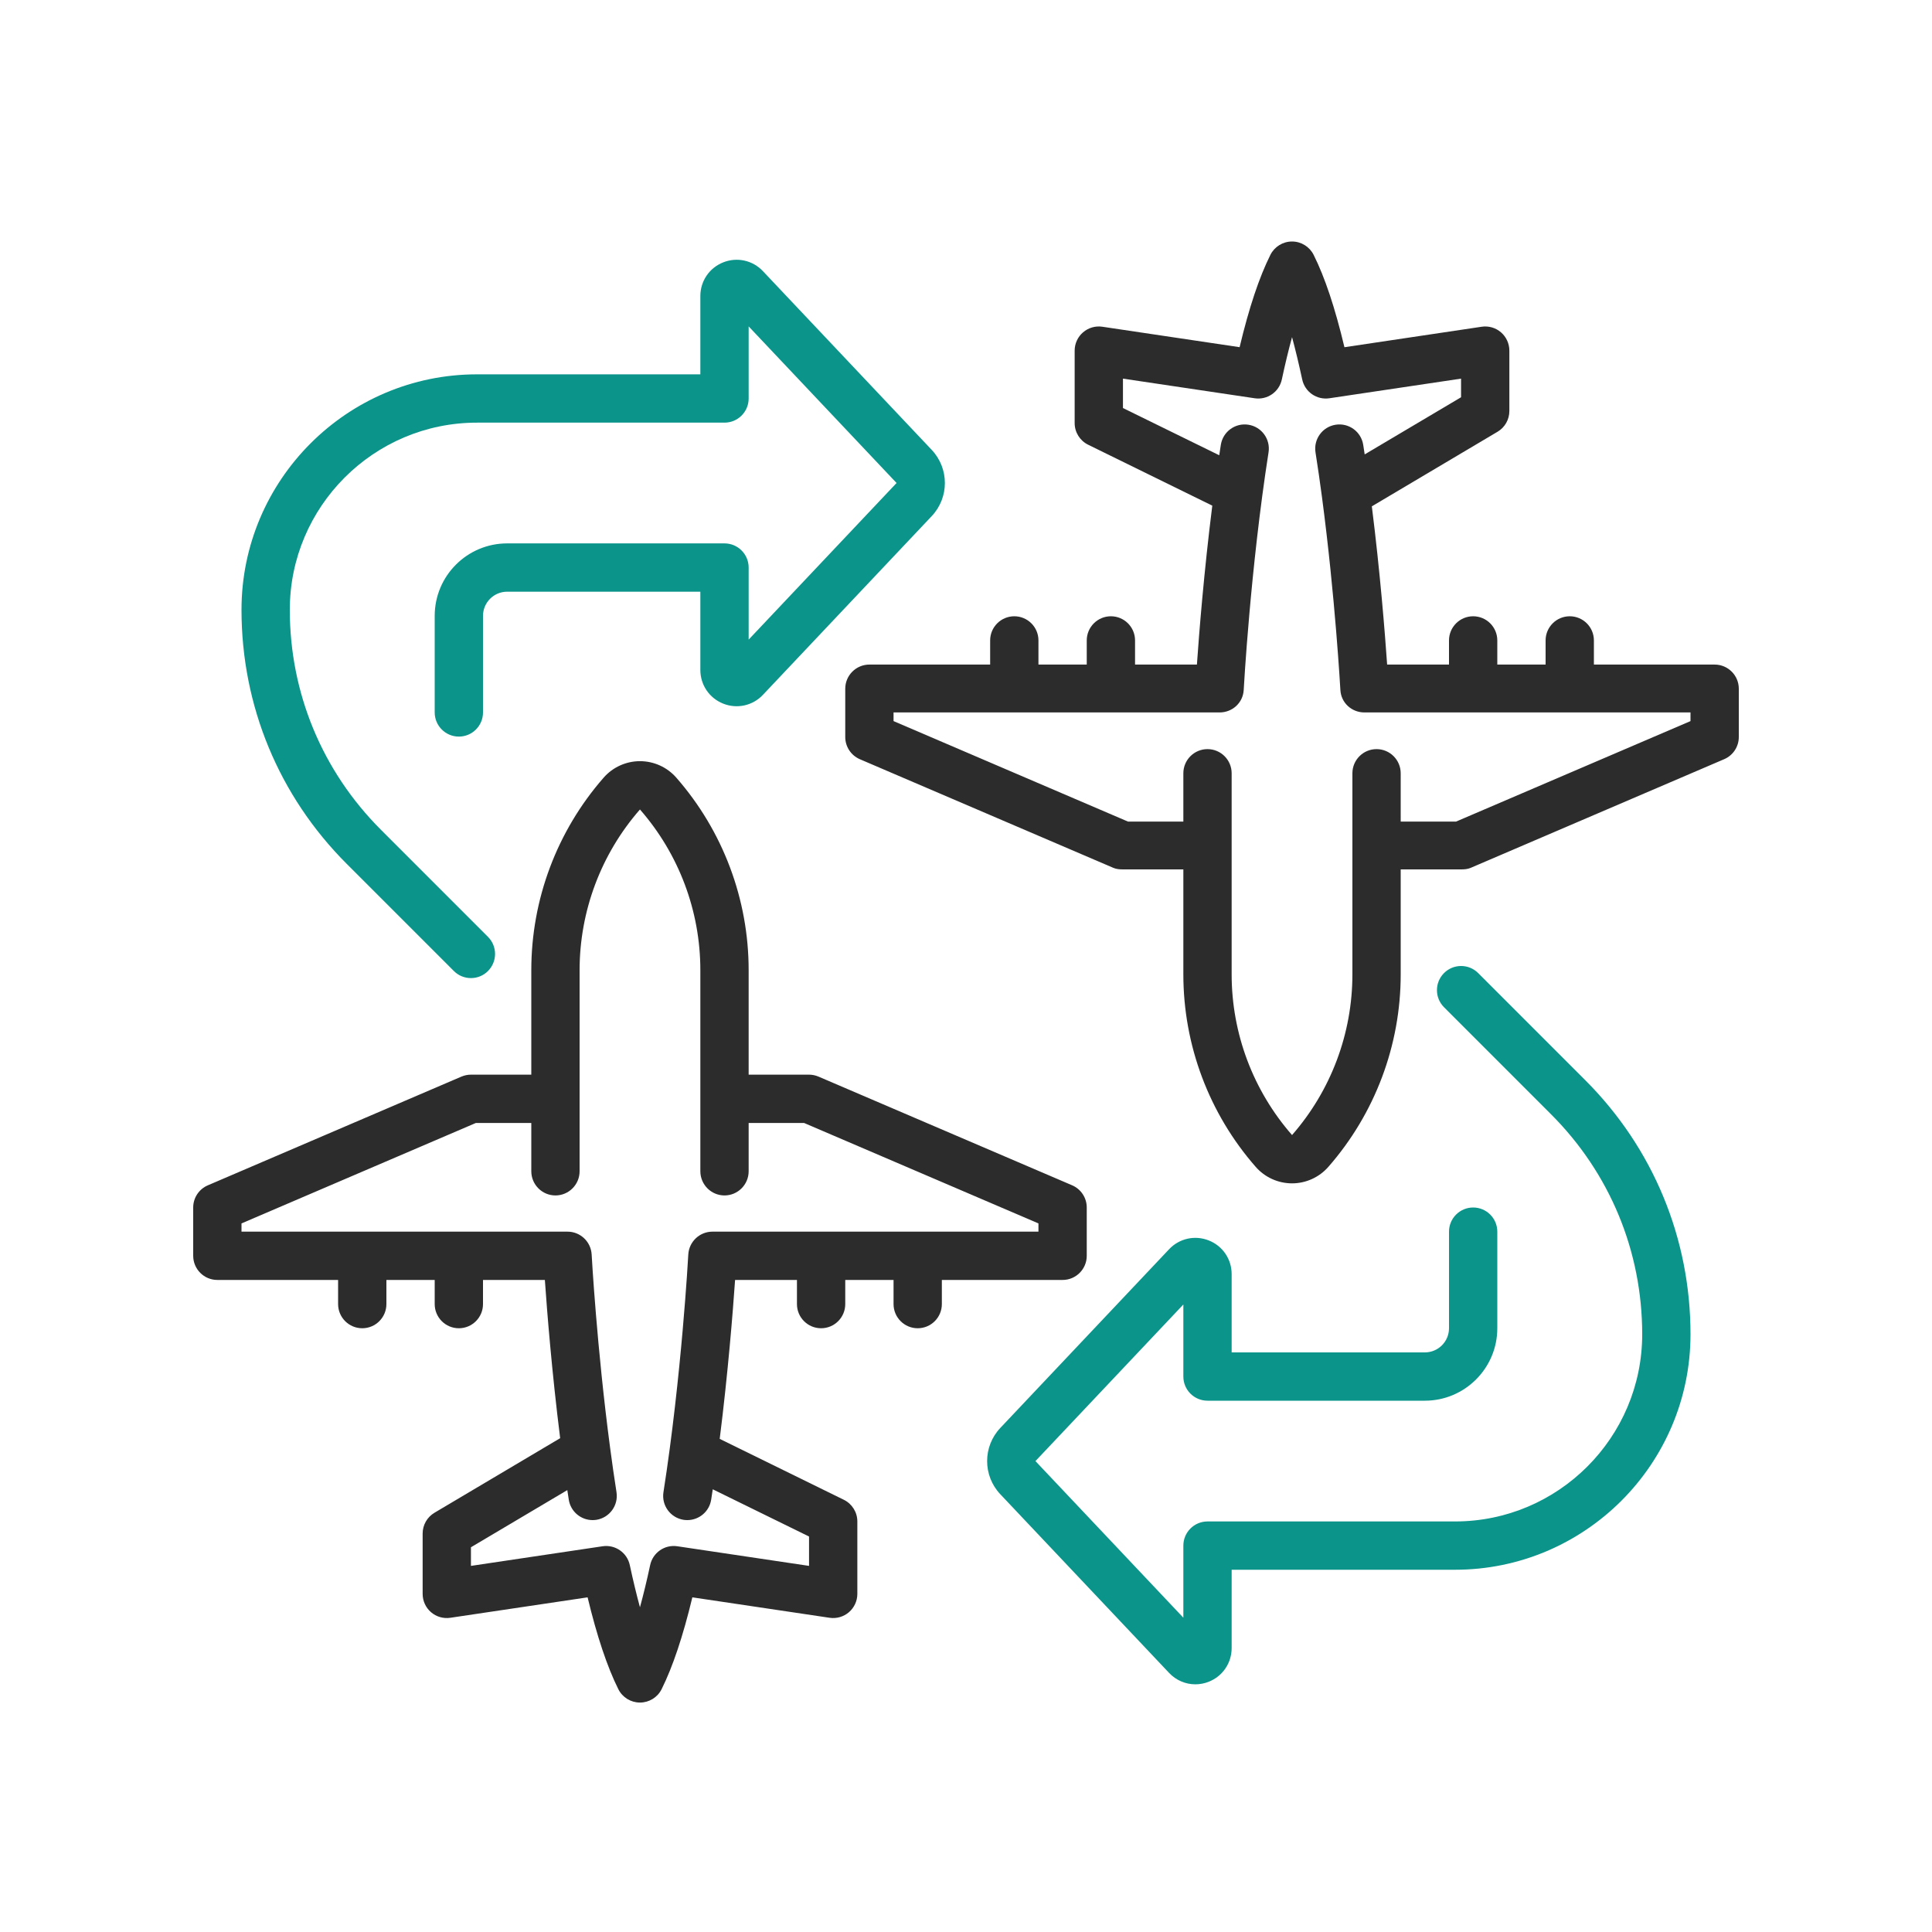 <svg width="50" height="50" viewBox="0 0 50 50" fill="none" xmlns="http://www.w3.org/2000/svg">
<g clip-path="url(#clip0_1188_6479)">
<path d="M8.75 33.75C8.75 34.095 9.03 34.375 9.375 34.375C9.72 34.375 10 34.095 10 33.75V33.125H11.25V33.75C11.25 34.095 11.53 34.375 11.875 34.375C12.22 34.375 12.5 34.095 12.5 33.75V33.125H14.101C14.158 33.942 14.282 35.509 14.497 37.22L11.244 39.15C11.054 39.263 10.938 39.467 10.938 39.688V41.25C10.938 41.432 11.017 41.605 11.154 41.723C11.292 41.842 11.474 41.895 11.655 41.868L15.207 41.339C15.448 42.342 15.715 43.14 16.003 43.717C16.109 43.929 16.326 44.062 16.562 44.062C16.799 44.062 17.016 43.929 17.122 43.717C17.41 43.14 17.677 42.342 17.918 41.339L21.47 41.868C21.65 41.895 21.833 41.842 21.971 41.723C22.108 41.605 22.188 41.432 22.188 41.25V39.375C22.188 39.137 22.052 38.919 21.838 38.814L18.626 37.238C18.842 35.52 18.967 33.944 19.024 33.125H20.625V33.75C20.625 34.095 20.905 34.375 21.25 34.375C21.595 34.375 21.875 34.095 21.875 33.75V33.125H23.125V33.75C23.125 34.095 23.405 34.375 23.75 34.375C24.095 34.375 24.375 34.095 24.375 33.75V33.125H27.5C27.845 33.125 28.125 32.845 28.125 32.5V31.25C28.125 31 27.976 30.774 27.746 30.675L21.184 27.863C21.106 27.83 21.022 27.812 20.938 27.812H19.375V25.108C19.375 23.274 18.71 21.505 17.503 20.126C17.266 19.855 16.923 19.699 16.562 19.699C16.202 19.699 15.859 19.855 15.622 20.126C14.415 21.505 13.75 23.275 13.75 25.108V27.812H12.188C12.103 27.812 12.019 27.83 11.941 27.863L5.379 30.676C5.149 30.774 5 31 5 31.25V32.5C5 32.845 5.28 33.125 5.625 33.125H8.75V33.75ZM6.25 31.662L12.316 29.062H13.75V30.312C13.75 30.657 14.03 30.938 14.375 30.938C14.72 30.938 15 30.657 15 30.312V25.108C15 23.578 15.555 22.101 16.562 20.949C17.57 22.101 18.125 23.578 18.125 25.108V30.312C18.125 30.657 18.405 30.938 18.75 30.938C19.095 30.938 19.375 30.657 19.375 30.312V29.062H20.809L26.875 31.662V31.875H18.438C18.106 31.875 17.832 32.135 17.813 32.466C17.812 32.498 17.639 35.623 17.17 38.619C17.117 38.96 17.35 39.279 17.691 39.333C17.724 39.338 17.756 39.34 17.788 39.34C18.091 39.34 18.357 39.12 18.405 38.812C18.419 38.722 18.433 38.633 18.446 38.543L20.938 39.765V40.525L17.529 40.017C17.202 39.968 16.895 40.182 16.826 40.504C16.741 40.901 16.653 41.265 16.562 41.596C16.472 41.265 16.384 40.9 16.299 40.504C16.23 40.182 15.922 39.969 15.596 40.017L12.188 40.525V40.043L14.682 38.564C14.695 38.646 14.707 38.729 14.72 38.812C14.768 39.12 15.034 39.34 15.337 39.34C15.369 39.34 15.401 39.337 15.434 39.333C15.775 39.279 16.008 38.959 15.955 38.618C15.895 38.233 15.839 37.846 15.789 37.464C15.445 34.87 15.313 32.493 15.312 32.466C15.293 32.135 15.019 31.875 14.688 31.875H6.25V31.662ZM44.375 17.199H41.25V16.574C41.25 16.229 40.97 15.949 40.625 15.949C40.28 15.949 40 16.229 40 16.574V17.199H38.75V16.574C38.75 16.229 38.47 15.949 38.125 15.949C37.78 15.949 37.5 16.229 37.5 16.574V17.199H35.899C35.842 16.383 35.718 14.815 35.503 13.104L38.756 11.174C38.946 11.062 39.062 10.857 39.062 10.637V9.074C39.062 8.893 38.983 8.72 38.846 8.601C38.708 8.482 38.526 8.429 38.345 8.456L34.794 8.986C34.55 7.963 34.288 7.178 33.997 6.596C33.891 6.384 33.674 6.25 33.438 6.25C33.201 6.25 32.984 6.384 32.878 6.595C32.587 7.178 32.325 7.963 32.081 8.985L28.53 8.456C28.349 8.429 28.167 8.482 28.029 8.601C27.892 8.719 27.812 8.892 27.812 9.074V10.949C27.812 11.188 27.948 11.405 28.162 11.51L31.374 13.086C31.158 14.804 31.033 16.38 30.976 17.199H29.375V16.574C29.375 16.229 29.095 15.949 28.75 15.949C28.405 15.949 28.125 16.229 28.125 16.574V17.199H26.875V16.574C26.875 16.229 26.595 15.949 26.25 15.949C25.905 15.949 25.625 16.229 25.625 16.574V17.199H22.5C22.155 17.199 21.875 17.479 21.875 17.824V19.074C21.875 19.324 22.024 19.55 22.254 19.649L28.816 22.461C28.894 22.494 28.978 22.5 29.062 22.5H30.625V25.217C30.625 27.05 31.29 28.819 32.497 30.198C32.734 30.469 33.077 30.625 33.438 30.625C33.798 30.625 34.141 30.469 34.378 30.198C35.585 28.819 36.25 27.05 36.25 25.217V22.5H37.812C37.897 22.5 37.981 22.494 38.059 22.461L44.621 19.648C44.851 19.55 45 19.324 45 19.074V17.824C45 17.479 44.72 17.199 44.375 17.199ZM43.75 18.662L37.684 21.262H36.25V20.012C36.25 19.667 35.97 19.387 35.625 19.387C35.28 19.387 35 19.667 35 20.012V25.217C35 26.747 34.445 28.224 33.438 29.375C32.43 28.223 31.875 26.747 31.875 25.217V20.012C31.875 19.667 31.595 19.387 31.25 19.387C30.905 19.387 30.625 19.667 30.625 20.012V21.262H29.191L23.125 18.662V18.438H31.562C31.894 18.438 32.168 18.189 32.187 17.858C32.188 17.827 32.361 14.702 32.83 11.706C32.883 11.365 32.65 11.045 32.309 10.992C31.968 10.938 31.648 11.172 31.595 11.512C31.581 11.602 31.568 11.692 31.554 11.782L29.062 10.56V9.799L32.471 10.307C32.798 10.356 33.105 10.143 33.174 9.82C33.259 9.422 33.347 9.057 33.438 8.725C33.528 9.057 33.615 9.422 33.701 9.82C33.77 10.143 34.078 10.356 34.404 10.307L37.812 9.799V10.281L35.318 11.76C35.305 11.678 35.293 11.595 35.28 11.512C35.227 11.172 34.908 10.938 34.566 10.992C34.225 11.045 33.992 11.365 34.045 11.706C34.106 12.091 34.161 12.478 34.212 12.86C34.556 15.454 34.687 17.831 34.689 17.858C34.707 18.189 34.981 18.438 35.312 18.438H43.75V18.662Z" fill="#2C2C2C"/>
<path d="M18.716 18.21C19.075 18.353 19.479 18.264 19.744 17.983L24.112 13.358C24.567 12.877 24.567 12.123 24.112 11.642L19.744 7.017C19.479 6.736 19.075 6.647 18.716 6.79C18.357 6.933 18.125 7.274 18.125 7.661V9.688H12.344C8.984 9.688 6.25 12.422 6.25 15.782C6.25 18.266 7.217 20.601 8.974 22.358L11.745 25.129C11.867 25.252 12.027 25.313 12.188 25.313C12.348 25.313 12.508 25.252 12.629 25.13C12.873 24.885 12.873 24.49 12.629 24.246L9.858 21.474C8.337 19.953 7.5 17.932 7.5 15.782C7.5 13.111 9.673 10.938 12.344 10.938H18.75C19.095 10.938 19.375 10.658 19.375 10.313V8.447L23.203 12.5L19.375 16.553V14.688C19.375 14.343 19.095 14.063 18.75 14.063H13.125C12.091 14.063 11.25 14.903 11.25 15.938V18.438C11.25 18.783 11.53 19.063 11.875 19.063C12.22 19.063 12.5 18.783 12.5 18.438V15.938C12.5 15.593 12.78 15.313 13.125 15.313H18.125V17.339C18.125 17.725 18.357 18.067 18.716 18.21ZM31.284 32.103C30.925 31.96 30.521 32.049 30.256 32.33L25.888 36.955C25.433 37.436 25.433 38.19 25.888 38.671L30.256 43.295C30.437 43.487 30.683 43.59 30.935 43.59C31.052 43.59 31.17 43.568 31.284 43.523C31.643 43.38 31.875 43.038 31.875 42.651V40.625H37.656C41.016 40.625 43.75 37.891 43.75 34.531C43.75 32.047 42.783 29.711 41.026 27.955L38.255 25.183C38.011 24.939 37.615 24.939 37.371 25.183C37.127 25.428 37.127 25.823 37.371 26.067L40.142 28.839C41.663 30.36 42.5 32.381 42.5 34.531C42.5 37.202 40.327 39.375 37.656 39.375H31.25C30.905 39.375 30.625 39.655 30.625 40V41.866L26.797 37.813L30.625 33.76V35.625C30.625 35.97 30.905 36.25 31.25 36.25H36.875C37.909 36.25 38.75 35.409 38.75 34.375V31.875C38.75 31.53 38.47 31.25 38.125 31.25C37.78 31.25 37.5 31.53 37.5 31.875V34.375C37.5 34.72 37.22 35 36.875 35H31.875V32.974C31.875 32.587 31.643 32.245 31.284 32.103Z" fill="#0A948A"/>
</g>
<defs>
<clipPath id="clip0_1188_6479">
<rect width="50" height="50" fill="white"/>
</clipPath>
</defs>
</svg>
